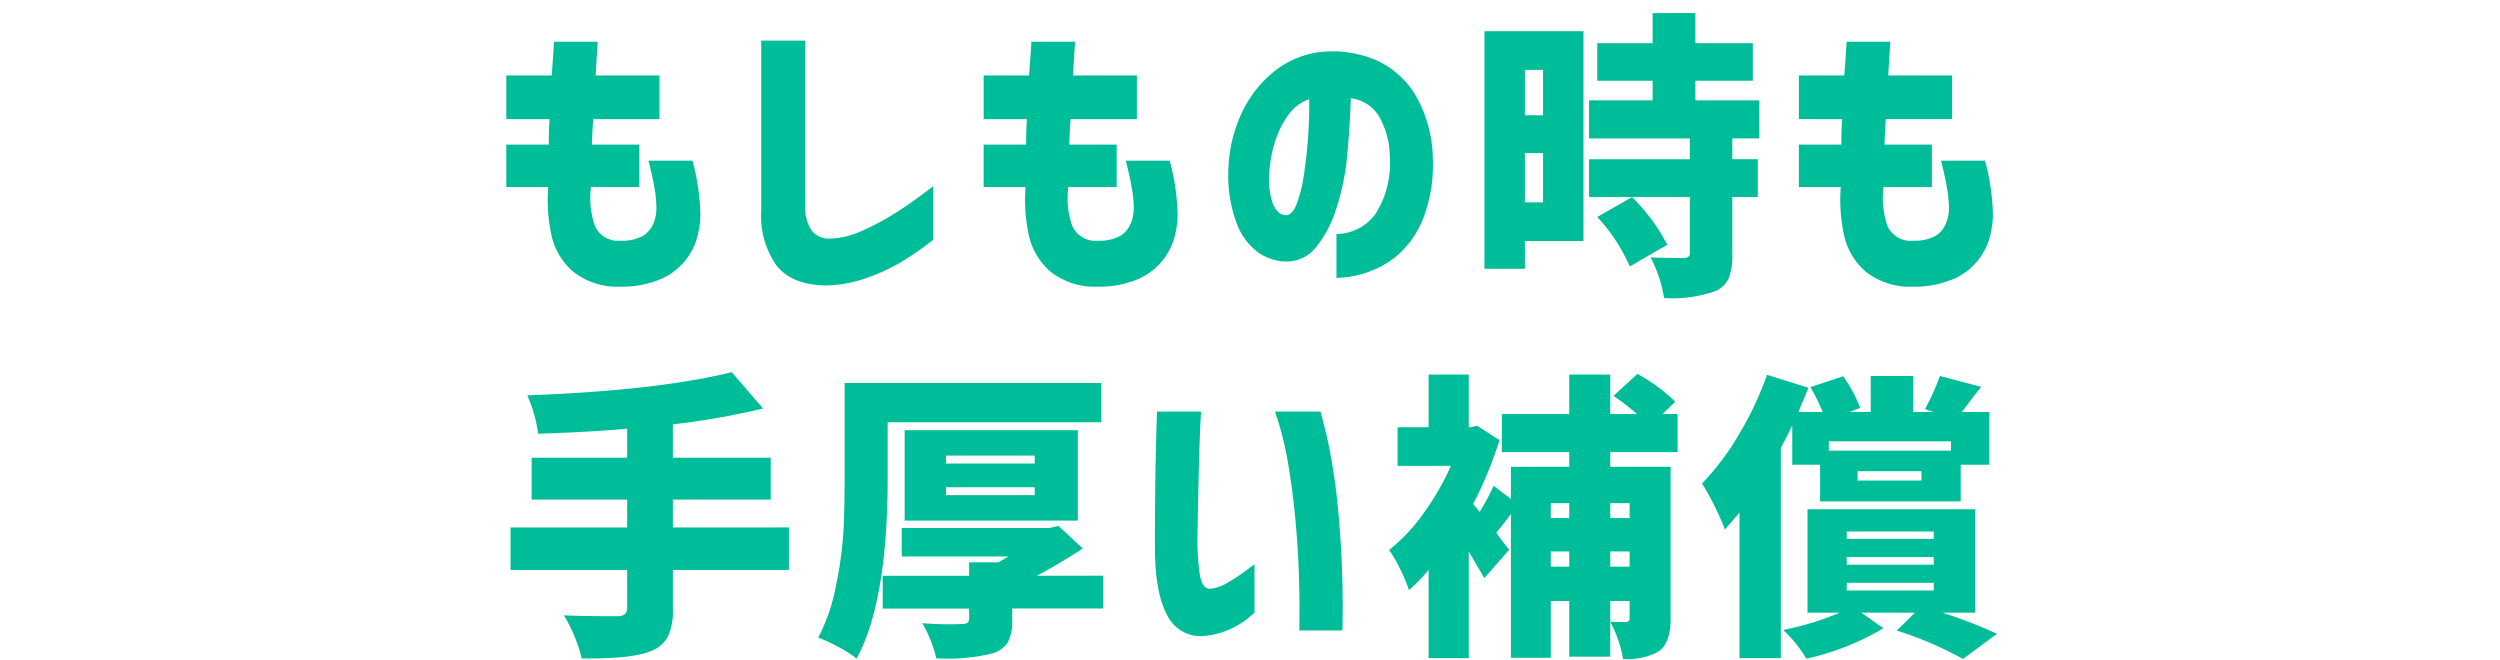 <svg xmlns="http://www.w3.org/2000/svg" xmlns:xlink="http://www.w3.org/1999/xlink" width="250" height="66" viewBox="0 0 250 66">
  <defs>
    <clipPath id="clip-path">
      <rect id="長方形_13391" data-name="長方形 13391" width="250" height="66" transform="translate(-20731 -19003)" fill="none" stroke="#707070" stroke-width="1"/>
    </clipPath>
  </defs>
  <g id="マスクグループ_39252" data-name="マスクグループ 39252" transform="translate(20731 19003)" clip-path="url(#clip-path)">
    <g id="title" transform="translate(-21356.002 -24937.713)">
      <g id="グループ_37814" data-name="グループ 37814" transform="translate(-77.998 -1070)">
        <g id="グループ_37813" data-name="グループ 37813" transform="translate(-0.002 2468)">
          <g id="グループ_36751" data-name="グループ 36751" transform="translate(758.008 4524.182)">
            <path id="パス_77089" data-name="パス 77089" d="M-74.37-15.088v-4.365h4.541q.117-1.523.234-3.369h4.365q-.117,1.846-.205,3.369h6.387v4.365h-6.621q-.059.645-.088,1.289t-.059,1.26h4.746v4.248H-65.9a8.483,8.483,0,0,0,.4,3.911,2.551,2.551,0,0,0,2.593,1.45,4.243,4.243,0,0,0,2.241-.5,2.7,2.7,0,0,0,1-1.2,3.9,3.9,0,0,0,.308-1.523,12.085,12.085,0,0,0-.19-2.021q-.19-1.113-.6-2.754h4.395a22.2,22.2,0,0,1,.791,5.449,9.52,9.52,0,0,1-.264,2.007,6.4,6.4,0,0,1-1.113,2.358,6.457,6.457,0,0,1-2.4,1.948,9.886,9.886,0,0,1-4.16.835A7.151,7.151,0,0,1-67.69.161a6.678,6.678,0,0,1-2.183-3.75,16.694,16.694,0,0,1-.308-4.7H-74.37v-4.248h4.248q0-.615.015-1.26t.073-1.289Zm29.889-7.852V-6.592a4.515,4.515,0,0,0,.571,2.549,2.223,2.223,0,0,0,1.772.908,8.177,8.177,0,0,0,3.267-.747A25.437,25.437,0,0,0-35.5-5.669q1.655-1.04,3.823-2.71v5.361A30.068,30.068,0,0,1-34.96-.747,19.852,19.852,0,0,1-38.388.82a13.042,13.042,0,0,1-4.014.732q-3.428-.059-4.951-2.007a8.574,8.574,0,0,1-1.523-5.405v-17.08Zm17.848,7.852v-4.365h4.541q.117-1.523.234-3.369h4.365q-.117,1.846-.205,3.369h6.387v4.365h-6.621q-.059.645-.088,1.289t-.059,1.26h4.746v4.248h-4.834a8.483,8.483,0,0,0,.4,3.911,2.551,2.551,0,0,0,2.593,1.45,4.243,4.243,0,0,0,2.241-.5,2.7,2.7,0,0,0,1-1.2,3.9,3.9,0,0,0,.308-1.523,12.085,12.085,0,0,0-.19-2.021q-.19-1.113-.6-2.754H-8.03a22.2,22.2,0,0,1,.791,5.449A9.52,9.52,0,0,1-7.5-3.472,6.4,6.4,0,0,1-8.616-1.113a6.457,6.457,0,0,1-2.4,1.948,9.886,9.886,0,0,1-4.16.835A7.151,7.151,0,0,1-19.954.161a6.678,6.678,0,0,1-2.183-3.75,16.694,16.694,0,0,1-.308-4.7h-4.189v-4.248h4.248q0-.615.015-1.26t.073-1.289ZM3.548-5.479q.674.029,1.128-1.143a14.514,14.514,0,0,0,.732-3q.278-1.831.41-3.823t.1-3.633a4.3,4.3,0,0,0-2.153,1.67,9.415,9.415,0,0,0-1.318,2.769,12.083,12.083,0,0,0-.513,2.886,7.4,7.4,0,0,0,.381,3.208Q2.786-5.537,3.548-5.479Zm10.43-5.889a8.241,8.241,0,0,0-1.025-3.911,3.813,3.813,0,0,0-2.871-1.89q-.088,2.842-.366,5.742a23.747,23.747,0,0,1-1.1,5.332A11.59,11.59,0,0,1,6.565-2.227,3.749,3.749,0,0,1,3.46-.85,5.03,5.03,0,0,1,.838-1.743,6.322,6.322,0,0,1-1.271-4.512a13.38,13.38,0,0,1-.894-5.244,14.191,14.191,0,0,1,1.318-5.9,11.541,11.541,0,0,1,3.369-4.277A9.146,9.146,0,0,1,7.3-21.826a11.174,11.174,0,0,1,5.288.835,8.711,8.711,0,0,1,3.97,3.53A12.986,12.986,0,0,1,18.284-11.1,14.943,14.943,0,0,1,17.42-5.42a9.534,9.534,0,0,1-2.4,3.706A9.178,9.178,0,0,1,11.81.205,9.932,9.932,0,0,1,8.646.791V-3.6A4.843,4.843,0,0,0,12.571-5.64,9.456,9.456,0,0,0,13.978-11.367ZM29.306-20.01H27.489v4.541h1.816ZM27.489-6.768h1.816v-4.922H27.489Zm5.859-17.109V-2.9H27.489V-.117H23.446v-23.76ZM41.728-2.52,37.978-.352A17.38,17.38,0,0,0,34.726-5.3l3.486-1.992A18.992,18.992,0,0,1,41.728-2.52Zm9.2-10.635h-2.7v2.08H50.78v3.779H48.231v5.713A6.377,6.377,0,0,1,47.88.806a2.562,2.562,0,0,1-1.318,1.3,13.019,13.019,0,0,1-5.156.7A13.155,13.155,0,0,0,40.058-1.26q1.26.059,3.311.059.615,0,.615-.469V-7.295H33.905v-3.779H43.983v-2.08H33.905v-3.809h6.357v-1.963H34.726v-3.75h5.537v-3.018H44.54v3.018h5.742v3.75H44.54v1.963h6.387Zm3.961-1.934v-4.365h4.541q.117-1.523.234-3.369h4.365q-.117,1.846-.205,3.369H70.21v4.365H63.589q-.059.645-.088,1.289t-.059,1.26h4.746v4.248H63.354a8.483,8.483,0,0,0,.4,3.911,2.551,2.551,0,0,0,2.593,1.45,4.243,4.243,0,0,0,2.241-.5,2.7,2.7,0,0,0,1-1.2,3.9,3.9,0,0,0,.308-1.523,12.085,12.085,0,0,0-.19-2.021q-.19-1.113-.6-2.754h4.395a22.2,22.2,0,0,1,.791,5.449,9.52,9.52,0,0,1-.264,2.007,6.4,6.4,0,0,1-1.113,2.358A6.457,6.457,0,0,1,70.5.835a9.886,9.886,0,0,1-4.16.835A7.151,7.151,0,0,1,61.567.161a6.678,6.678,0,0,1-2.183-3.75,16.694,16.694,0,0,1-.308-4.7H54.888v-4.248h4.248q0-.615.015-1.26t.073-1.289Zm-101,40.834v4.248h-11.6v3.9a6.122,6.122,0,0,1-.5,2.769,3.2,3.2,0,0,1-1.7,1.45q-1.875.791-6.914.732a15.214,15.214,0,0,0-1.787-4.307q2.08.088,5.361.088.967,0,.967-.82V29.994h-11.66V25.746h11.66V22.963h-9.551V18.773h9.551v-2.9q-3.955.352-8.906.5a13.576,13.576,0,0,0-1.084-3.838q12.92-.469,20.449-2.314l3.135,3.633a75.431,75.431,0,0,1-9.023,1.582v3.34h9.785v4.189h-9.785v2.783Zm9.879-10.518v5.537q0,12.363-3.105,18.105A10.511,10.511,0,0,0-41.153,37.7a15.473,15.473,0,0,0-2.021-.937,18.388,18.388,0,0,0,1.772-5.2,37.61,37.61,0,0,0,.747-5.42q.117-2.3.117-5.376V11.3h25.664v3.926Zm5.83,6.5v.791h8.877v-.791Zm0-3.164v.791h8.877v-.791Zm13.184,6.5H-34.532V16.02h17.314Zm2.52,5.508v3.281H-23.78v1.2a4.422,4.422,0,0,1-.425,2.153,2.649,2.649,0,0,1-1.509,1.128,18.762,18.762,0,0,1-5.654.5,12.89,12.89,0,0,0-1.406-3.516,33.427,33.427,0,0,0,4.014.088q.674,0,.674-.527V33.861h-8.643V30.58h8.643V29.232h2.93q.527-.293,1-.586H-34.825V25.8H-20.06l.908-.205,2.432,2.256q-2.432,1.582-4.6,2.725Zm5.4-16.406h4.395q0,.059-.059,1.3t-.117,3.179q-.059,1.934-.1,4.058t-.073,3.911a25.747,25.747,0,0,0,.22,3.75q.22,1.436.952,1.523a4.118,4.118,0,0,0,1.86-.63A17.532,17.532,0,0,0-.4,30.067q.791-.6.85-.63V34.3a6.937,6.937,0,0,0-.63.513,8.341,8.341,0,0,1-1.7,1.055,7.929,7.929,0,0,1-2.593.718A3.691,3.691,0,0,1-8.262,34.55q-1.245-2.241-1.245-6.841,0-1.875.015-4.175t.059-4.424q.044-2.124.088-3.5T-9.3,14.174Zm11.807,0H7.046q.029,0,.615,2.358a60.4,60.4,0,0,1,1.128,7.207,103.59,103.59,0,0,1,.454,12.319H4.937q0-.059.015-1.567t-.059-3.97q-.073-2.461-.337-5.391t-.747-5.786A30.969,30.969,0,0,0,2.5,14.174ZM37.96,23.314H36.026v1.494H37.96Zm-1.934,6.357H37.96V28.148H36.026Zm-5.947,0h1.846V28.148H30.079Zm1.846-6.357H30.079v1.494h1.846Zm10.84-5.1H36.026v1.465h6.035V34.887q0,2.461-1.23,3.281a6.459,6.459,0,0,1-3.516.732,12.627,12.627,0,0,0-1.289-3.721q.586.029,1.553.029a.337.337,0,0,0,.381-.381V33.1H36.026v5.566h-4.1V33.1H30.079v5.684H26.095V24.4q-.762,1.025-1.465,1.875.732,1.025,1.289,1.7l-2.49,2.842q-.088-.176-1.553-2.666V38.813H17.862V29.994A19.944,19.944,0,0,1,15.9,32.016a15.446,15.446,0,0,0-.908-2.153A11.327,11.327,0,0,0,13.907,28a17.5,17.5,0,0,0,3.413-3.618,25.845,25.845,0,0,0,2.769-4.79H14.757V15.727h3.105V10.453h4.014v5.273h.146l.7-.146,2.227,1.436A39.49,39.49,0,0,1,22.315,23.4l.645.791a22.249,22.249,0,0,0,1.406-2.607L26.095,22.9V19.682h5.83V18.217H25.187V14.408h6.738V10.453h4.1v3.955h2.666a20.244,20.244,0,0,0-2.344-1.816l2.4-2.2a17.275,17.275,0,0,1,3.779,2.783l-1.26,1.23h1.494Zm24.381,2.842v-.937H60.759v.938ZM70.1,18.07v-.937H57.888v.938ZM54.226,19.477V15.521q-.205.469-.63,1.289t-.513.967V38.813H48.952V24.252q-.41.5-1.465,1.7a21.361,21.361,0,0,0-1.025-2.329,21.414,21.414,0,0,0-1.26-2.271,25.746,25.746,0,0,0,3.677-4.878,33.082,33.082,0,0,0,2.827-5.991l4.131,1.289q-.234.645-1,2.432h2.432a19.374,19.374,0,0,0-1.23-2.49l3.281-1.084a14.1,14.1,0,0,1,1.7,3.164l-1.055.41h2.109V10.6H66.3v3.6h2.021l-.82-.293A22.448,22.448,0,0,0,68.991,10.6l4.131,1.084q-.7.879-1.934,2.52h2.754v5.273H71.071v3.662H57.009V19.477Zm5.449,11.807v.762h8.7v-.762Zm0-2.578v.762h8.7v-.762Zm0-2.549v.732h8.7v-.732Zm12.832,8.115H69.255A49.2,49.2,0,0,1,74.7,36.381l-3.4,2.52a35.081,35.081,0,0,0-6.621-2.842L66.5,34.271H61.14l2.2,1.553a26.035,26.035,0,0,1-7.705,3.047A12.565,12.565,0,0,0,53.317,36a28.757,28.757,0,0,0,5.654-1.729H55.749V23.93H72.507Z" transform="translate(69.993 39.529)" fill="#00bd99"/>
          </g>
        </g>
      </g>
    </g>
  </g>
</svg>
